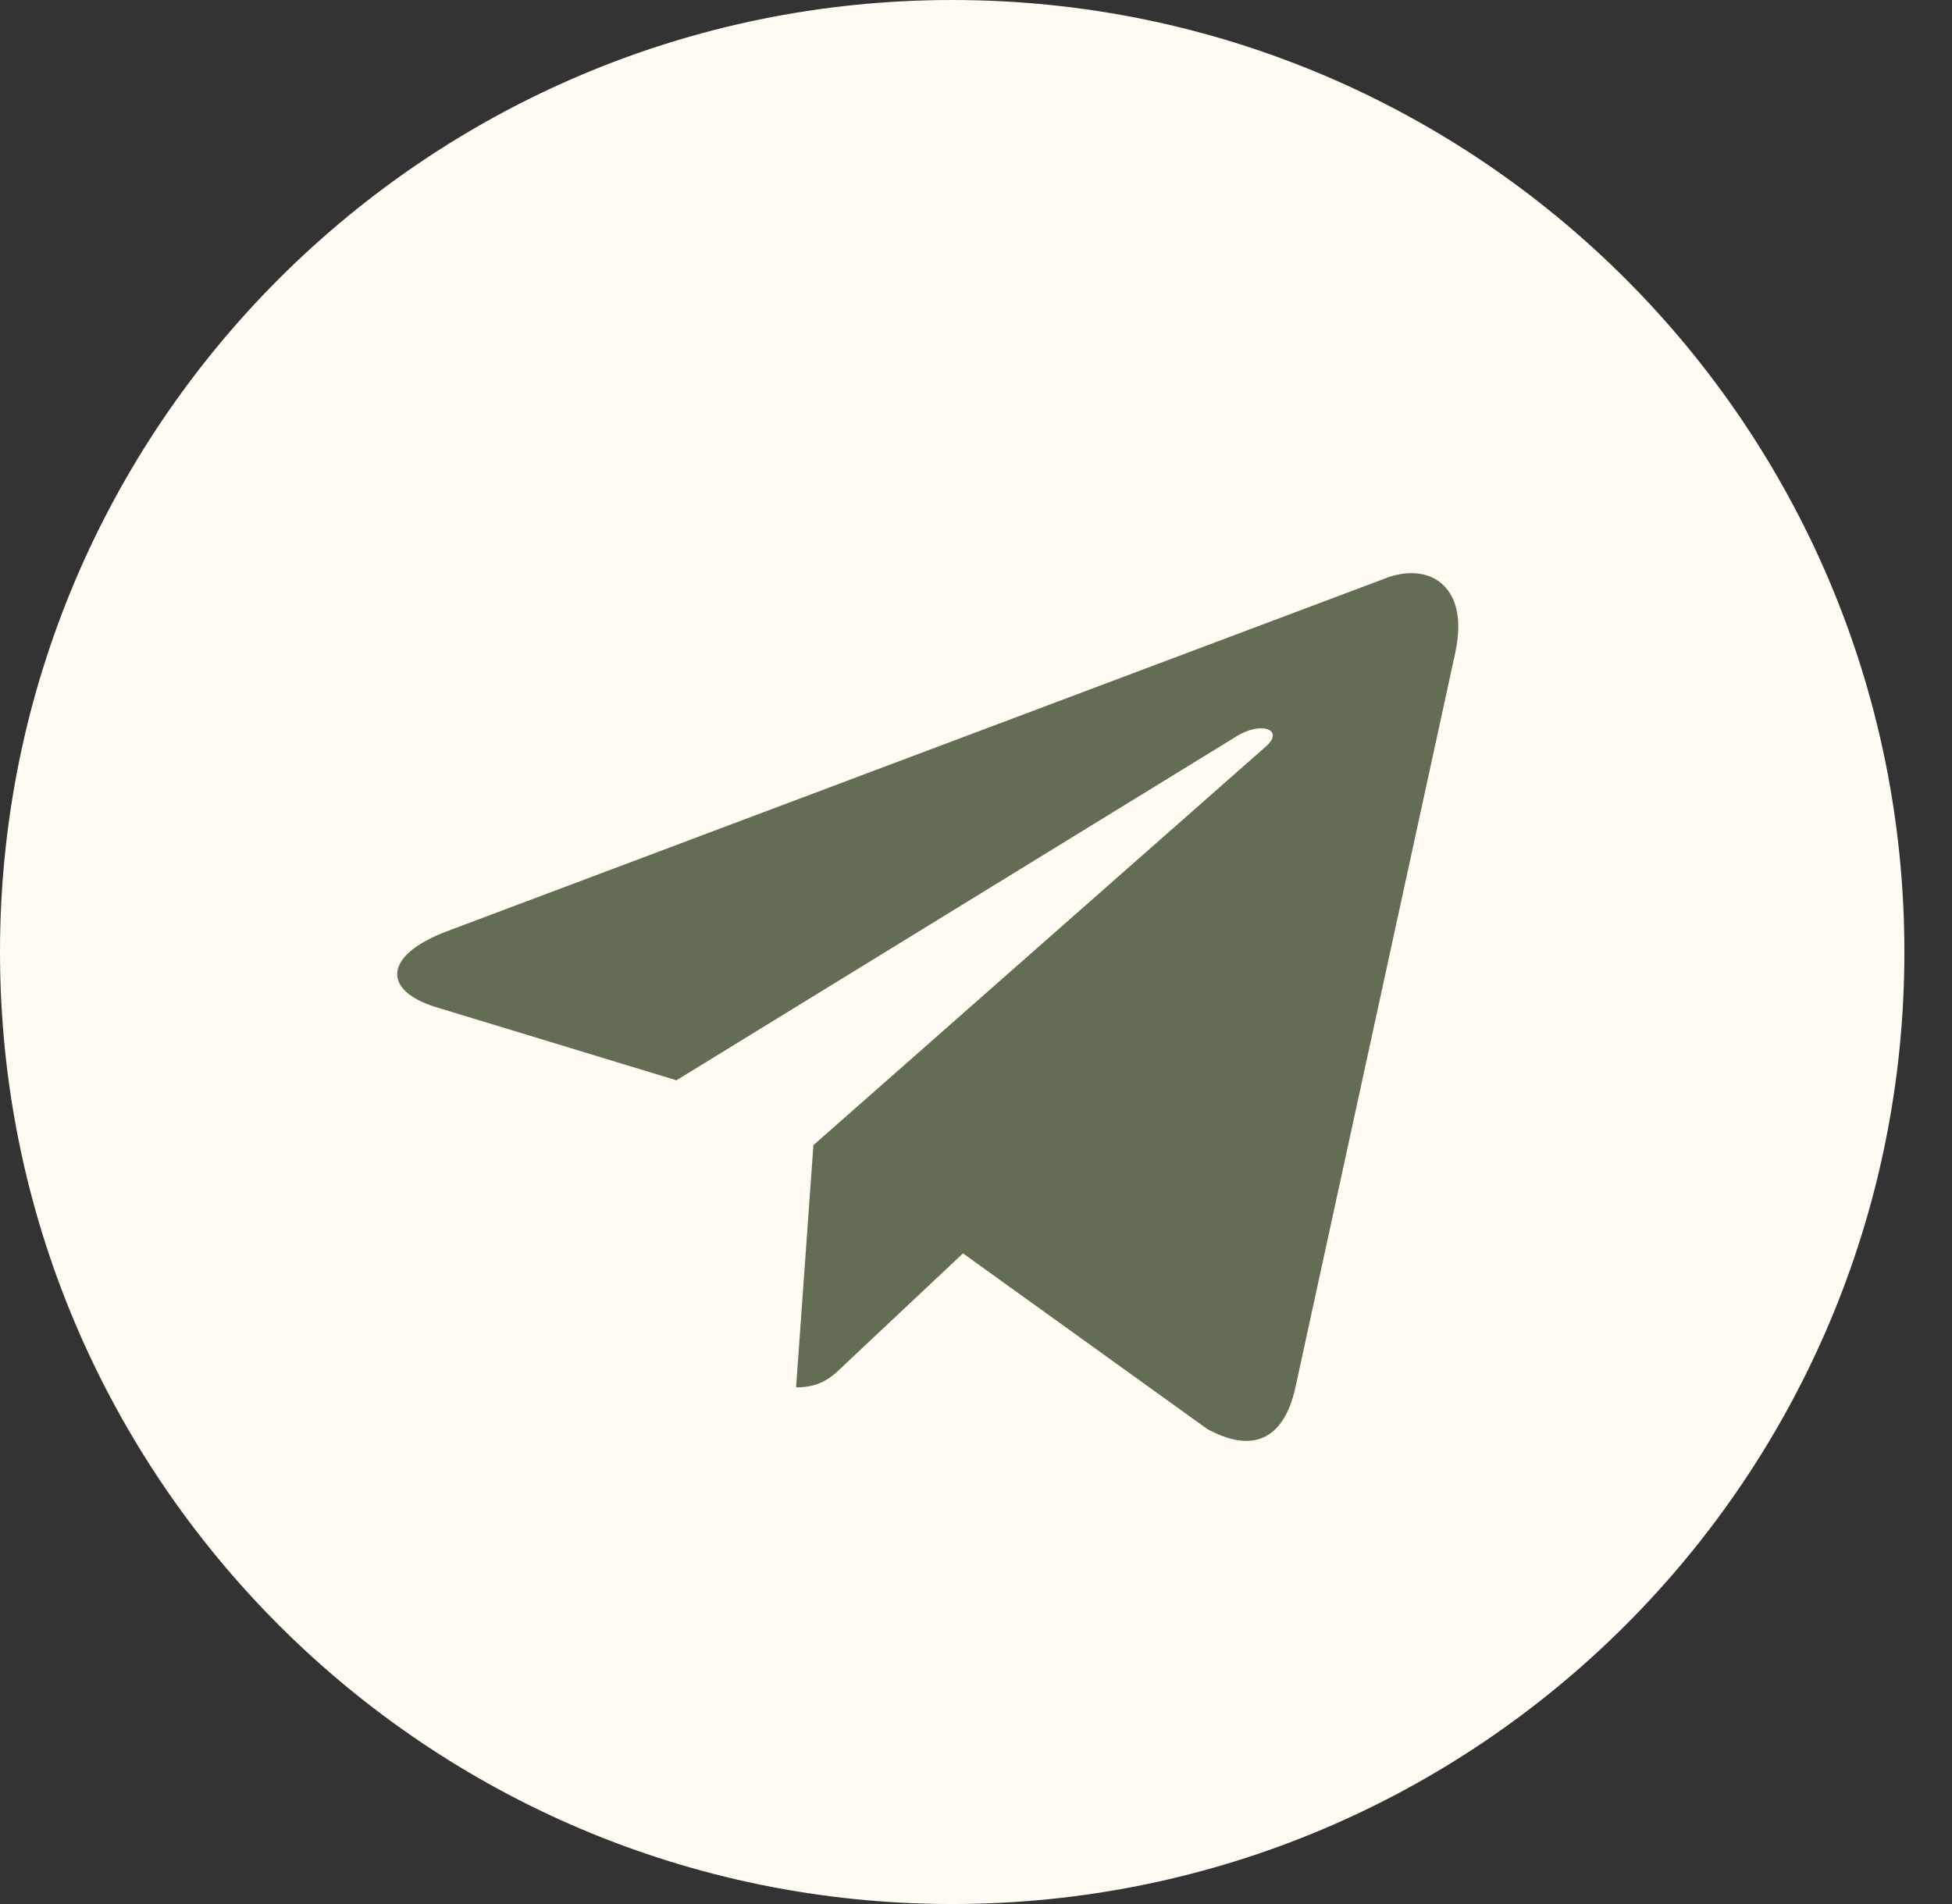 <?xml version="1.0" encoding="UTF-8"?> <svg xmlns="http://www.w3.org/2000/svg" width="41" height="40" viewBox="0 0 41 40" fill="none"><rect x="0" y="0" width="41" height="40" fill="#333333" stroke="none"/> <path d="M20 40C31.046 40 40 31.046 40 20C40 8.954 31.046 0 20 0C8.954 0 0 8.954 0 20C0 31.046 8.954 40 20 40Z" fill="#FFFAF2"></path> <path d="M9.381 19.567L29.146 12.132C30.064 11.808 30.865 12.35 30.567 13.703L30.569 13.701L27.204 29.17C26.954 30.267 26.286 30.533 25.352 30.017L20.227 26.331L17.755 28.655C17.482 28.922 17.251 29.146 16.721 29.146L17.085 24.058L26.584 15.687C26.997 15.332 26.491 15.132 25.946 15.485L14.208 22.695L9.148 21.155C8.05 20.815 8.026 20.083 9.381 19.567V19.567Z" fill="#636C54"></path> </svg> 